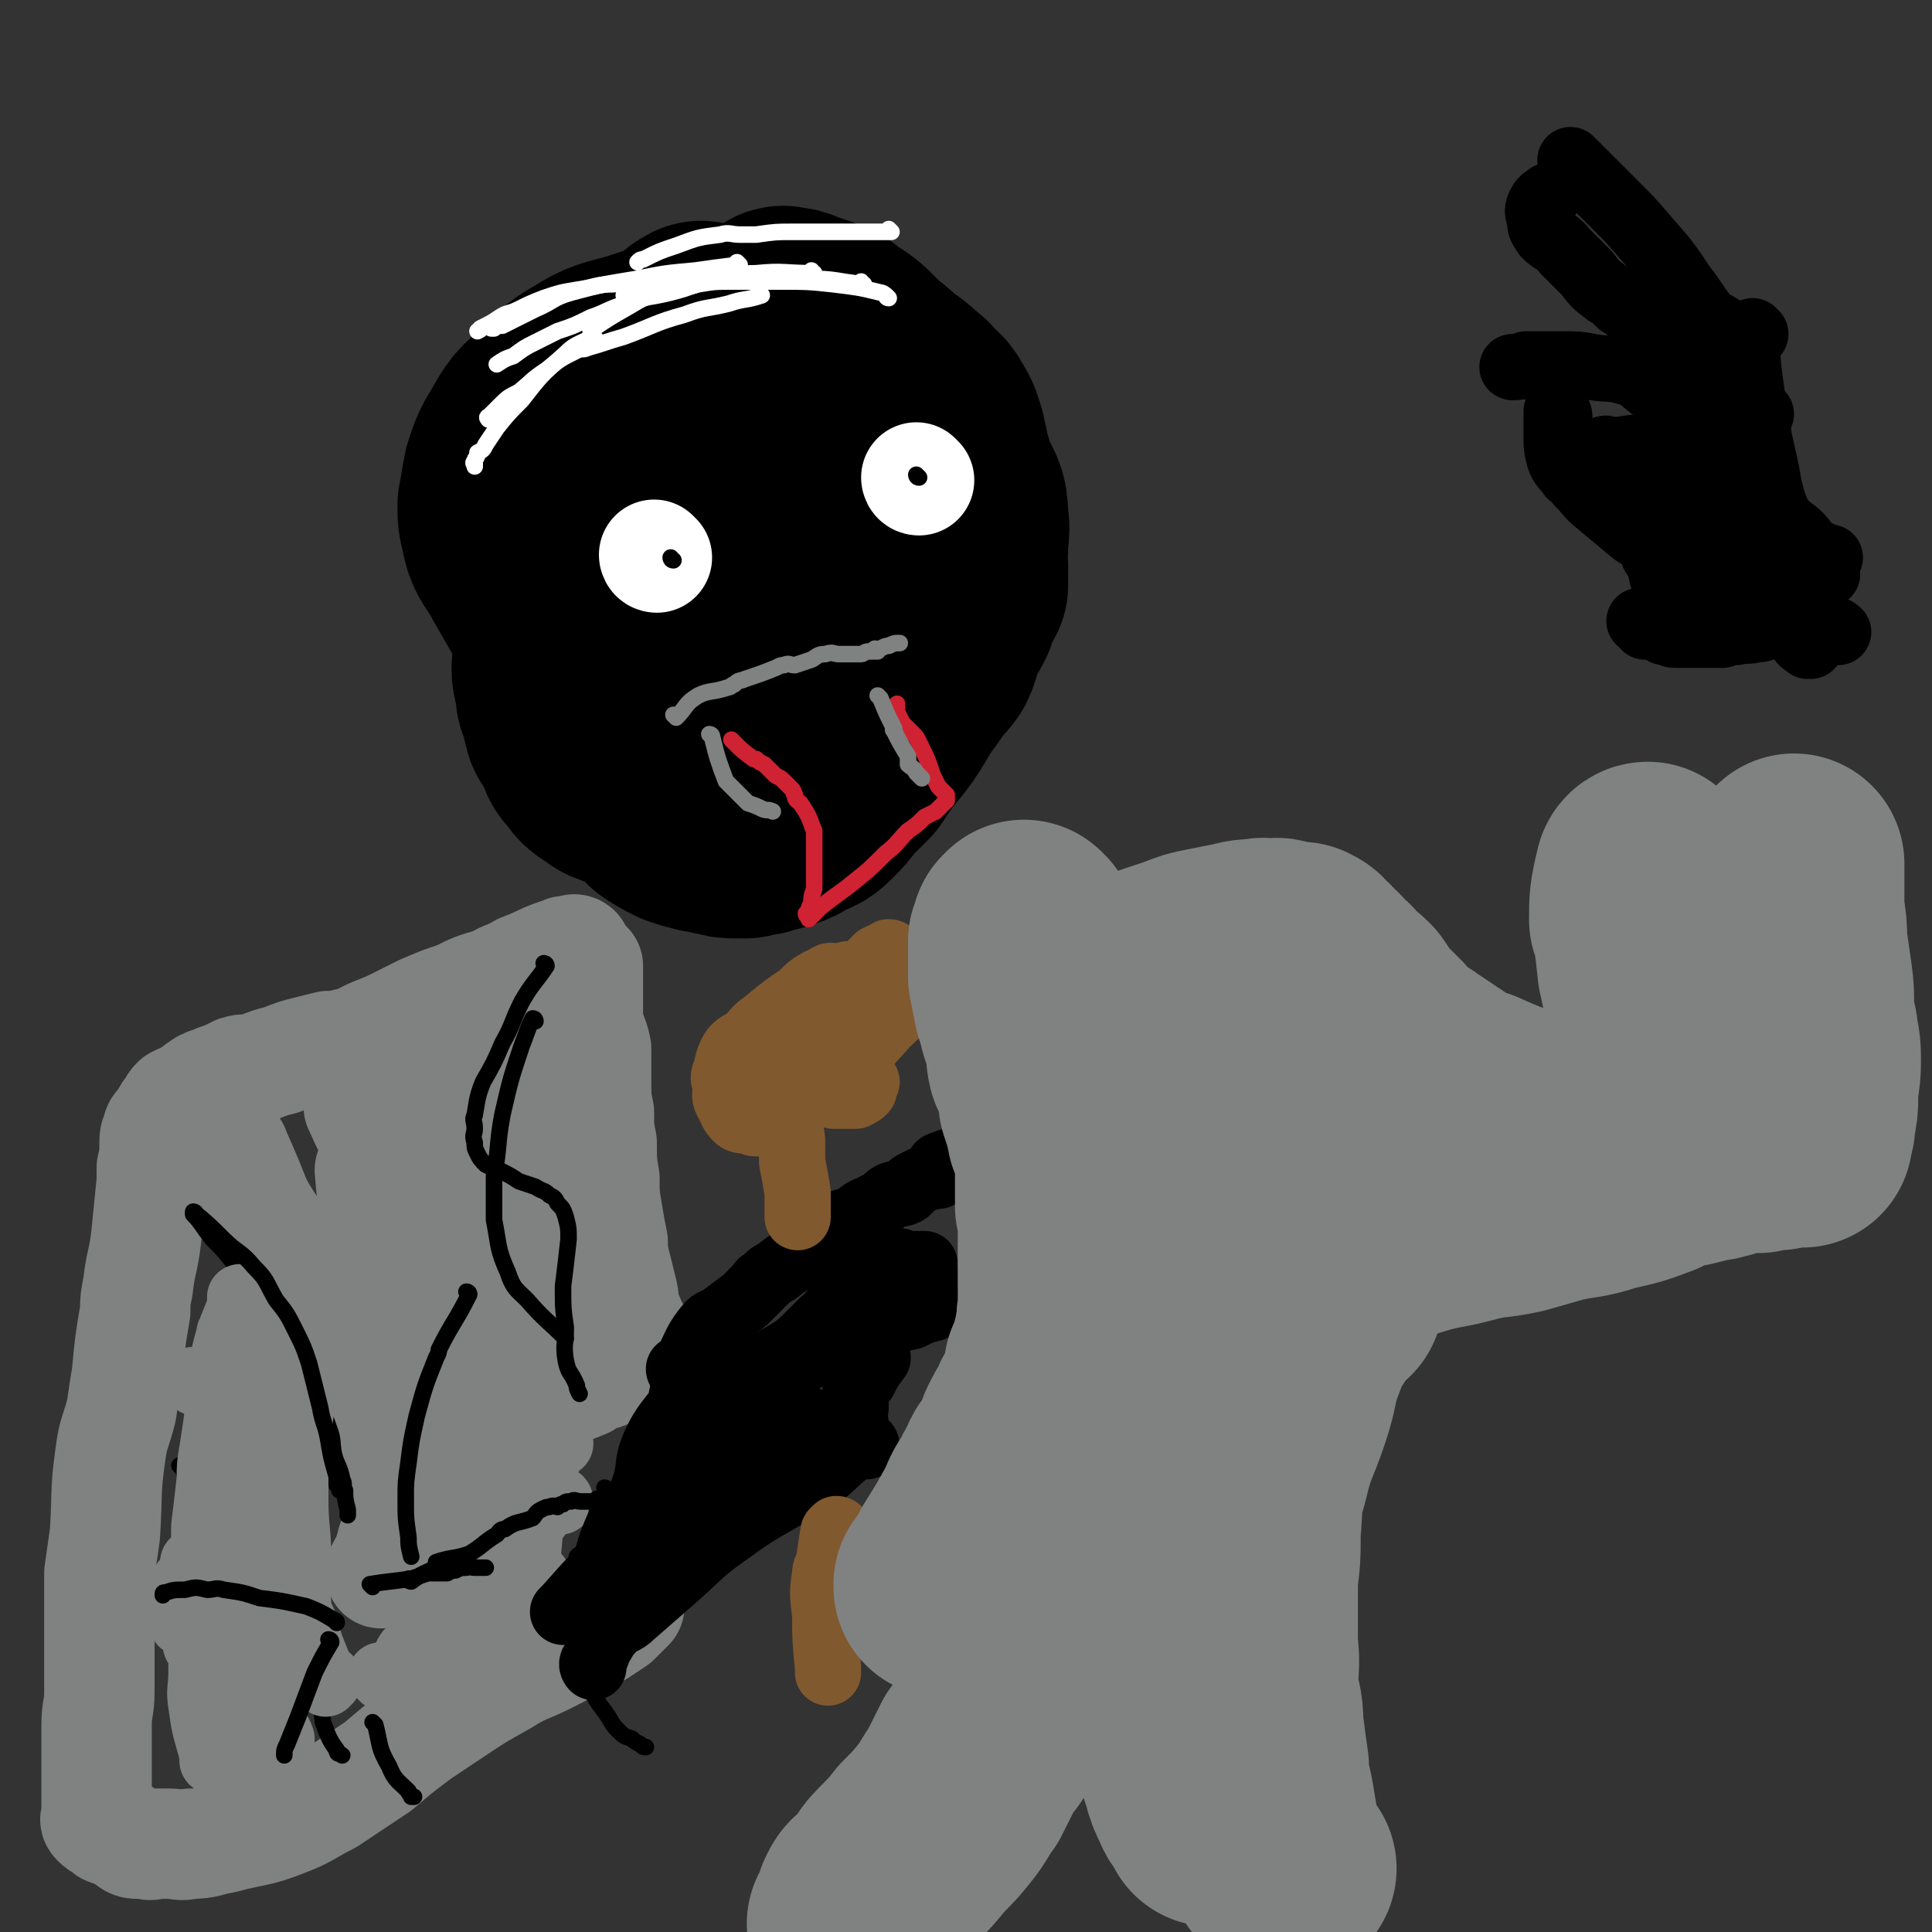 <svg viewBox='0 0 700 700' version='1.1' xmlns='http://www.w3.org/2000/svg' xmlns:xlink='http://www.w3.org/1999/xlink'><rect x="0" y="0" width="700" height="700" fill="#333333" stroke="none"/><g fill='none' stroke='#000000' stroke-width='80' stroke-linecap='round' stroke-linejoin='round'><path d='M255,121c0,0 -1,0 -1,-1 0,0 0,1 1,1 0,0 0,0 0,0 0,0 -1,0 -1,-1 0,0 0,1 1,1 0,0 0,0 0,0 0,0 0,-1 -1,-1 0,0 0,1 -1,1 -1,0 -1,0 -1,1 -3,4 -4,4 -6,9 -2,7 -2,7 -3,14 -2,8 -2,8 -4,17 -1,9 0,9 -2,17 -1,6 -1,6 -2,13 -1,4 -1,4 -1,8 -1,7 -1,7 -2,14 0,5 0,5 0,10 -1,6 -1,6 -1,12 -1,5 -1,5 0,10 0,5 0,5 0,10 1,6 1,6 1,11 1,5 1,5 2,10 0,2 0,3 1,5 0,2 1,2 2,4 0,1 0,2 1,2 0,1 1,1 1,1 1,1 1,2 2,3 3,2 3,2 7,4 3,1 3,1 7,2 3,0 3,1 6,1 3,1 3,1 5,1 2,0 2,0 4,0 3,-1 3,-1 5,-1 3,-1 4,-1 7,-2 3,-1 3,-1 6,-3 4,-2 4,-1 7,-4 3,-3 3,-3 6,-7 3,-3 3,-3 7,-7 4,-6 4,-6 8,-11 4,-5 4,-5 7,-10 3,-5 3,-5 6,-9 3,-5 4,-5 7,-9 2,-4 1,-5 3,-9 2,-4 2,-3 4,-7 1,-3 1,-3 2,-6 1,-2 1,-2 2,-3 0,-1 0,-1 0,-1 -1,-1 0,-1 0,-2 0,-2 0,-2 0,-4 0,-3 -1,-3 0,-6 0,-6 1,-6 0,-12 0,-6 -1,-6 -4,-12 -2,-7 -2,-8 -5,-14 -3,-6 -3,-6 -7,-11 -4,-6 -4,-6 -10,-12 -5,-5 -5,-4 -10,-9 -4,-4 -4,-4 -9,-7 -3,-3 -3,-2 -7,-4 -3,-1 -3,-1 -6,-2 -2,-1 -2,-1 -4,-1 -1,0 -1,-1 -2,0 -2,1 -2,2 -3,4 -5,4 -5,4 -9,9 -6,7 -6,7 -10,15 -6,9 -6,9 -10,19 -3,7 -3,7 -6,15 -2,7 -2,7 -3,14 -1,5 -1,5 -1,11 0,3 0,3 1,6 1,5 1,5 2,9 3,6 3,6 6,11 3,5 3,5 6,9 4,4 4,4 9,8 3,3 3,3 8,5 3,2 4,1 8,2 3,1 3,2 7,2 3,0 3,0 6,-2 7,-5 8,-5 14,-13 8,-10 7,-11 13,-23 5,-8 5,-8 9,-16 2,-6 2,-6 4,-13 2,-7 1,-7 3,-14 1,-4 2,-4 3,-9 0,-2 -1,-2 -1,-5 -1,-3 -1,-4 -3,-7 -2,-4 -3,-3 -6,-7 -5,-4 -4,-4 -9,-7 -4,-2 -5,-1 -9,-2 -6,-1 -6,-2 -12,-2 -4,0 -4,0 -8,1 -4,1 -5,0 -9,2 -5,2 -6,2 -10,5 -7,6 -7,6 -12,13 -6,9 -6,9 -10,18 -5,10 -5,10 -9,20 -3,9 -2,10 -4,20 -1,7 -1,7 -1,15 0,5 0,5 1,10 2,6 1,6 4,12 3,8 3,8 8,15 4,6 4,7 9,11 5,4 5,4 11,6 5,1 6,2 11,1 4,-1 5,-1 9,-5 6,-5 5,-6 10,-13 5,-8 5,-7 10,-15 6,-12 5,-12 10,-24 4,-10 5,-10 8,-21 2,-9 2,-9 3,-18 1,-7 2,-8 2,-15 -1,-4 -1,-4 -3,-7 -4,-7 -4,-7 -9,-12 -6,-8 -5,-9 -12,-14 -9,-6 -10,-5 -21,-9 -11,-3 -11,-3 -22,-4 -8,-1 -8,-1 -16,1 -9,1 -9,1 -18,4 -10,3 -10,2 -18,7 -7,4 -7,5 -13,11 -6,5 -6,5 -10,12 -3,5 -3,5 -5,11 -1,5 -1,6 -2,11 0,4 0,4 1,8 1,6 2,6 5,11 4,7 4,7 8,14 3,5 3,5 8,10 3,3 4,3 8,6 4,3 4,3 8,5 4,2 4,3 9,4 3,1 4,0 7,0 4,0 4,0 7,0 4,-1 4,0 7,-1 7,-4 7,-4 13,-9 8,-6 8,-6 15,-13 4,-5 4,-6 8,-10 3,-4 4,-4 7,-7 3,-4 2,-4 5,-8 2,-2 2,-2 4,-4 1,-3 1,-3 1,-6 1,-2 1,-2 1,-3 -1,-3 -1,-3 -3,-6 -2,-4 -1,-5 -5,-8 -5,-4 -5,-4 -11,-7 -6,-3 -6,-3 -13,-5 -5,-1 -6,-1 -12,-1 -5,0 -5,0 -10,1 -4,1 -4,1 -8,4 -6,3 -6,4 -10,8 -5,6 -4,6 -8,12 -3,5 -4,5 -6,11 -2,5 -3,5 -3,11 -1,5 -1,6 0,11 1,6 2,6 4,12 3,5 2,6 6,10 2,4 3,3 6,6 6,5 6,5 12,9 5,3 6,2 11,4 6,1 6,1 11,2 5,0 5,0 10,-1 3,0 3,-1 7,-2 5,-3 5,-2 9,-6 6,-4 6,-4 10,-10 4,-5 3,-6 6,-12 2,-5 2,-5 4,-10 1,-5 1,-5 2,-9 0,-4 1,-4 1,-8 0,-1 -1,-1 -1,-3 -1,-3 -1,-4 -3,-7 -2,-4 -2,-5 -6,-8 -4,-3 -4,-3 -8,-5 -6,-2 -6,-3 -13,-3 -7,-1 -7,-1 -14,0 -10,2 -10,3 -19,7 -8,4 -8,4 -15,9 -8,6 -8,7 -14,14 -5,7 -5,8 -9,16 -4,5 -4,5 -6,11 -3,6 -3,6 -4,12 -1,5 0,5 1,11 0,2 0,2 1,4 1,4 1,4 2,8 2,3 2,3 4,7 1,3 1,3 3,5 2,3 2,3 5,5 2,1 2,2 4,2 2,1 3,2 5,1 4,-1 4,-1 8,-4 7,-4 7,-4 13,-8 5,-4 5,-4 11,-8 5,-4 5,-5 9,-9 4,-4 4,-4 8,-7 3,-4 3,-4 6,-8 2,-3 1,-3 3,-6 1,-2 1,-2 1,-4 1,-2 2,-2 2,-4 -1,-1 -1,-1 -2,-2 -3,-3 -3,-3 -6,-6 -8,-5 -8,-6 -16,-10 -8,-3 -8,-3 -16,-4 -7,-1 -7,-1 -15,-1 -5,0 -5,0 -11,0 -4,0 -4,0 -8,1 -4,1 -4,2 -8,4 -2,1 -2,0 -5,2 -1,0 -1,0 -3,1 0,1 -1,1 -1,1 '/></g>
<g fill='none' stroke='#FFFFFF' stroke-width='6' stroke-linecap='round' stroke-linejoin='round'><path d='M216,123c0,0 -1,0 -1,-1 0,0 0,1 1,1 0,0 0,0 0,0 0,0 -1,0 -1,-1 0,0 0,1 1,1 0,0 0,0 0,0 -1,0 -2,-1 -3,0 -4,2 -5,2 -8,5 -9,8 -9,8 -16,17 -5,5 -5,5 -9,10 -2,3 -2,3 -4,6 -1,2 -1,2 -3,3 0,2 -1,2 -1,3 -1,1 0,1 0,1 0,1 0,1 0,1 '/><path d='M276,107c0,0 -1,0 -1,-1 0,0 0,1 1,1 0,0 0,0 0,0 0,0 -1,0 -1,-1 0,0 1,1 1,1 -6,2 -6,1 -12,3 -8,2 -8,1 -16,4 -11,3 -11,4 -22,8 -7,2 -6,2 -13,4 -2,1 -2,0 -4,1 -6,3 -6,3 -11,7 -6,4 -5,4 -10,8 -4,2 -4,2 -7,5 -2,2 -2,2 -4,4 -1,0 0,1 0,1 '/><path d='M295,99c0,0 -1,0 -1,-1 0,0 0,1 1,1 0,0 0,0 0,0 0,0 -1,0 -1,-1 0,0 0,1 1,1 0,0 0,0 0,0 -11,0 -11,-1 -21,0 -7,0 -7,1 -14,2 -9,2 -9,3 -17,5 -8,2 -8,1 -16,4 -7,2 -7,3 -13,5 -6,3 -6,3 -12,5 -4,2 -4,2 -8,4 -4,2 -4,2 -8,5 -3,1 -3,1 -6,3 0,0 0,0 0,0 '/><path d='M323,84c0,0 -1,0 -1,-1 0,0 0,1 1,1 0,0 0,0 0,0 0,0 -1,0 -1,-1 0,0 1,1 1,1 -10,0 -11,0 -21,0 -7,0 -7,0 -15,0 -6,0 -6,0 -13,1 -3,0 -3,0 -6,0 -3,0 -4,-1 -7,0 -8,1 -8,1 -16,4 -6,2 -6,2 -12,5 -1,0 -1,0 -2,1 '/><path d='M313,103c0,0 -1,0 -1,-1 0,0 0,1 1,1 0,0 0,0 0,0 -10,-1 -10,-2 -20,-2 -6,-1 -6,0 -12,0 -8,0 -8,0 -15,1 -7,0 -7,0 -13,1 -7,2 -7,1 -14,3 -6,2 -6,2 -11,5 -7,4 -7,4 -13,8 -1,0 -1,0 -1,1 '/><path d='M322,108c0,0 -1,0 -1,-1 0,0 0,1 1,1 0,0 0,0 0,0 0,0 -1,0 -1,-1 0,0 1,1 1,1 -1,-1 -2,-2 -3,-2 -8,-2 -9,-2 -17,-3 -9,-1 -10,-1 -19,-1 -12,0 -12,0 -23,0 -6,0 -6,0 -12,0 -3,0 -3,-1 -6,0 -7,1 -7,2 -13,4 -2,0 -2,0 -3,1 '/><path d='M260,102c0,0 -1,0 -1,-1 0,0 0,1 1,1 0,0 0,0 0,0 0,0 0,-1 -1,-1 -1,0 -1,1 -2,1 -7,1 -7,1 -14,1 -10,0 -10,-1 -21,0 -6,0 -6,1 -13,2 -6,1 -6,1 -12,3 -5,2 -5,2 -9,4 -4,2 -4,1 -7,3 -3,2 -3,2 -7,4 0,1 0,0 -1,1 '/><path d='M268,96c0,0 -1,0 -1,-1 0,0 0,1 1,1 0,0 0,0 0,0 0,0 0,0 -1,-1 0,0 0,1 0,1 -8,1 -8,1 -15,2 -11,1 -11,1 -21,3 -12,2 -13,2 -24,5 -7,2 -6,3 -13,6 -4,2 -4,2 -8,4 -2,1 -2,1 -4,2 -1,0 -2,0 -3,1 -1,0 -1,0 -1,0 0,0 0,0 0,0 '/></g>
<g fill='none' stroke='#FFFFFF' stroke-width='40' stroke-linecap='round' stroke-linejoin='round'><path d='M238,202c0,0 -1,-1 -1,-1 0,0 0,1 1,1 '/><path d='M333,174c0,0 -1,-1 -1,-1 0,0 0,1 1,1 0,0 0,0 0,0 0,0 -1,-1 -1,-1 '/></g>
<g fill='none' stroke='#000000' stroke-width='6' stroke-linecap='round' stroke-linejoin='round'><path d='M244,203c0,0 -1,-1 -1,-1 0,0 0,1 1,1 '/><path d='M333,173c0,0 -1,-1 -1,-1 0,0 0,1 1,1 0,0 0,0 0,0 0,0 -1,-1 -1,-1 '/></g>
<g fill='none' stroke='#808282' stroke-width='6' stroke-linecap='round' stroke-linejoin='round'><path d='M245,260c0,0 -1,-1 -1,-1 0,0 0,0 1,1 0,0 0,0 0,0 0,0 -1,-1 -1,-1 0,0 0,0 1,1 0,0 0,0 0,0 4,-4 3,-5 8,-8 4,-2 5,-1 11,-3 1,0 1,-1 2,-1 2,-2 2,-1 4,-2 6,-2 6,-2 11,-4 2,-1 2,-1 3,-1 2,-1 2,0 4,0 3,-1 3,-1 6,-2 2,-1 2,-2 5,-2 3,-1 3,0 5,0 2,0 2,0 4,0 2,0 2,0 4,0 1,0 1,-1 3,-1 1,0 1,0 2,0 0,0 0,0 1,0 0,0 0,0 0,0 0,0 -1,-1 -1,-1 0,0 0,1 1,1 0,0 0,-1 1,-1 2,-1 2,-1 3,-1 2,-1 2,-1 4,-1 '/></g>
<g fill='none' stroke='#CF2233' stroke-width='6' stroke-linecap='round' stroke-linejoin='round'><path d='M266,269c0,0 -1,-1 -1,-1 0,0 0,0 1,1 0,0 0,0 0,0 0,0 -1,-1 -1,-1 0,0 0,0 1,1 0,0 0,0 0,0 0,0 -1,-1 -1,-1 0,0 0,0 1,1 0,0 0,0 0,0 3,3 3,3 7,6 0,0 0,0 1,0 1,1 1,1 3,2 2,2 2,2 4,4 2,1 2,1 3,2 2,2 2,2 3,3 1,1 0,1 1,2 0,2 1,2 2,3 2,3 2,3 3,5 1,2 1,3 2,5 0,2 0,2 0,5 0,2 0,2 0,4 0,3 0,3 0,6 0,3 0,3 0,6 -1,3 -1,3 -1,5 0,1 -1,1 -1,3 0,1 0,1 0,2 0,0 0,0 0,0 0,0 -1,0 -1,-1 0,0 0,1 1,1 0,0 0,0 0,1 0,0 0,0 0,0 2,-2 2,-2 4,-4 6,-5 7,-5 13,-10 5,-4 5,-4 11,-10 4,-3 4,-4 8,-8 3,-2 3,-2 6,-5 2,-1 2,-1 4,-2 1,-1 1,-1 2,-2 1,-1 1,-1 2,-2 0,-1 0,-1 0,-2 0,0 0,0 0,0 0,0 0,0 0,0 -2,-2 -2,-2 -3,-3 -1,-2 -1,-2 -2,-4 -2,-6 -2,-6 -5,-12 -1,-2 -1,-2 -2,-3 -2,-2 -2,-2 -4,-4 -1,-2 -1,-2 -2,-4 0,-1 0,-1 0,-2 -1,0 0,-1 0,-1 '/></g>
<g fill='none' stroke='#808282' stroke-width='6' stroke-linecap='round' stroke-linejoin='round'><path d='M258,267c0,0 -1,-1 -1,-1 0,0 0,0 1,1 0,0 0,0 0,0 0,0 -1,-1 -1,-1 0,0 0,0 1,1 0,0 0,0 0,0 0,0 -1,-1 -1,-1 0,0 1,0 1,1 2,8 2,8 5,16 0,0 0,0 0,0 3,3 3,3 6,6 1,1 1,1 2,2 3,1 3,1 5,2 2,1 2,0 4,1 0,0 0,0 0,0 '/><path d='M319,253c0,0 -1,-1 -1,-1 0,0 0,0 1,1 0,0 0,0 0,0 0,0 -1,-1 -1,-1 0,0 0,0 1,1 0,0 0,0 0,0 0,0 -1,-1 -1,-1 0,0 0,0 1,1 0,0 0,0 0,0 0,0 -1,-1 -1,-1 0,0 0,0 1,1 2,5 2,5 5,11 0,0 -1,0 0,1 2,4 2,4 5,9 0,1 0,1 0,3 1,1 2,1 3,3 1,1 1,1 2,2 '/><path d='M192,371c0,0 -1,-1 -1,-1 0,0 0,0 1,1 0,0 0,0 0,0 0,0 -1,-1 -1,-1 0,0 0,0 1,1 0,0 0,0 0,0 -1,0 -2,0 -2,0 -2,6 -1,7 -2,13 0,0 0,0 0,1 1,9 1,9 2,18 1,6 1,6 3,12 1,6 1,6 4,13 1,5 1,5 4,9 2,4 2,4 4,7 7,13 7,14 12,25 '/></g>
<g fill='none' stroke='#808282' stroke-width='40' stroke-linecap='round' stroke-linejoin='round'><path d='M213,350c0,0 -1,-1 -1,-1 0,0 0,0 1,1 0,0 0,0 0,0 0,0 -1,-1 -1,-1 0,0 0,0 1,1 0,0 0,0 0,0 0,0 -1,-1 -1,-1 0,0 0,0 1,1 0,0 0,0 0,0 0,1 0,1 0,2 0,7 0,7 0,15 0,1 -1,1 0,3 1,5 2,5 3,10 0,3 0,3 0,5 0,4 0,4 0,7 0,6 0,6 1,11 0,6 0,6 1,11 0,7 0,7 1,13 0,6 0,6 1,12 1,6 1,6 2,11 0,4 0,4 1,8 1,4 1,4 2,8 1,4 1,4 1,7 1,3 1,3 2,5 0,2 0,2 1,3 1,1 1,1 2,3 0,0 -1,1 0,1 1,2 1,2 2,3 1,0 1,0 2,1 2,1 2,1 3,2 1,1 2,1 3,1 '/><path d='M209,345c0,0 -1,-1 -1,-1 0,0 0,0 1,1 0,0 0,0 0,0 0,0 0,-1 -1,-1 0,0 0,1 -1,1 -1,0 -2,-1 -3,0 -7,2 -7,3 -15,6 -5,3 -5,2 -10,5 -7,2 -7,2 -13,5 -6,2 -6,2 -13,5 -4,2 -4,2 -8,4 -4,2 -4,2 -9,4 -5,2 -5,3 -10,4 -4,1 -4,1 -7,1 -4,1 -4,1 -8,2 -4,1 -4,1 -9,3 -4,1 -4,1 -9,3 -4,1 -4,0 -7,1 -4,2 -4,2 -7,3 -2,1 -3,1 -5,2 -3,2 -3,2 -5,4 -3,1 -3,1 -5,2 -1,1 -1,1 -2,3 -1,1 -1,1 -2,3 0,1 0,1 -1,2 -1,1 -2,1 -2,3 -1,2 -1,2 -1,5 0,4 0,4 -1,8 0,3 0,3 0,5 -1,10 -1,10 -2,20 -1,9 -2,9 -3,18 -1,5 -1,5 -1,9 -2,12 -2,12 -3,23 -1,6 -1,6 -2,13 -2,8 -3,8 -4,16 -2,14 -1,14 -2,29 -1,7 -1,7 -2,14 0,7 0,7 0,15 0,8 0,8 0,16 0,6 0,6 0,12 0,6 -1,6 -1,12 0,5 0,5 0,10 0,4 0,4 0,9 0,2 0,2 0,5 0,2 0,2 0,4 0,2 0,2 0,3 0,1 0,1 0,2 0,1 -1,1 0,2 2,2 2,1 4,3 2,1 3,0 5,1 2,1 1,2 3,3 1,1 2,1 3,1 2,0 2,0 3,0 2,1 2,0 3,0 3,0 3,0 5,0 4,0 4,1 8,0 6,0 6,-1 12,-2 11,-3 12,-2 22,-6 8,-3 8,-4 16,-8 9,-6 9,-6 18,-12 7,-6 7,-6 15,-12 6,-4 6,-4 12,-8 9,-6 9,-6 18,-11 8,-5 8,-4 16,-8 6,-3 6,-3 11,-6 4,-2 4,-2 8,-4 3,-2 3,-2 6,-4 3,-3 4,-4 5,-5 '/><path d='M235,492c0,0 -1,-1 -1,-1 0,0 0,0 1,1 0,0 0,0 0,0 0,0 -1,-1 -1,-1 0,0 0,0 1,1 0,0 0,0 0,0 0,0 0,-1 -1,-1 -1,0 -1,0 -2,1 -5,2 -5,2 -11,5 -4,2 -5,1 -9,4 -5,2 -5,2 -10,4 -4,3 -4,3 -9,6 -4,3 -4,3 -8,6 -6,4 -6,4 -11,9 -5,5 -4,6 -9,11 -4,3 -4,3 -8,7 -3,3 -3,3 -7,6 -1,2 -1,2 -3,4 -2,1 -2,1 -3,2 -1,2 0,2 -1,3 0,0 0,0 0,1 0,0 0,0 0,0 0,0 -1,-1 -1,-1 0,0 1,0 1,1 0,0 -1,0 -1,0 0,0 0,0 0,1 -1,1 -1,1 -1,3 -2,3 -2,3 -3,5 0,0 0,0 0,1 '/><path d='M85,417c0,0 0,-1 -1,-1 0,0 1,0 1,1 0,0 0,0 0,0 0,0 0,-1 -1,-1 0,0 1,0 1,1 0,0 0,0 0,0 4,9 4,9 8,19 0,0 0,0 0,0 5,9 6,9 11,18 5,9 5,9 9,18 5,10 4,11 10,21 3,5 4,5 7,10 3,6 2,6 5,11 3,7 3,7 6,13 4,6 3,6 7,11 1,1 1,0 2,1 0,0 0,0 1,1 '/></g>
<g fill='none' stroke='#000000' stroke-width='6' stroke-linecap='round' stroke-linejoin='round'><path d='M71,441c0,0 0,-1 -1,-1 0,0 1,0 1,1 0,0 0,0 0,0 0,0 0,-1 -1,-1 0,0 1,0 1,1 0,0 0,0 0,0 0,0 0,-1 -1,-1 0,0 1,0 1,1 0,0 0,0 0,0 0,0 -1,-1 -1,-1 3,3 3,4 7,9 4,4 4,4 8,9 4,5 3,5 7,10 3,6 3,6 7,11 2,5 2,5 5,10 1,2 0,2 1,3 3,4 4,4 7,8 1,2 1,2 2,4 1,3 1,3 2,6 2,4 2,4 3,7 2,5 1,5 2,10 1,4 2,4 3,9 1,2 0,2 1,4 0,3 0,3 1,7 0,1 0,1 0,2 '/><path d='M66,532c0,0 0,-1 -1,-1 0,0 1,0 1,1 0,0 0,0 0,0 0,0 0,-1 -1,-1 0,0 1,0 1,1 2,4 2,4 5,8 5,4 6,3 12,8 4,2 4,2 7,5 3,2 3,2 5,5 5,4 5,4 9,9 0,0 0,0 1,1 '/><path d='M112,583c0,0 -1,-1 -1,-1 0,0 1,0 1,1 0,0 0,0 0,0 0,0 -1,-1 -1,-1 0,0 1,0 1,1 0,0 0,0 0,0 0,0 -1,-1 -1,-1 0,0 1,0 1,1 -4,4 -4,4 -8,9 -4,4 -4,4 -7,8 -4,4 -4,4 -7,8 -4,5 -3,5 -7,10 -2,4 -2,4 -3,8 -2,2 -1,3 -2,5 '/><path d='M116,607c0,0 -1,-1 -1,-1 0,0 1,0 1,1 0,0 0,0 0,0 0,0 -1,-1 -1,-1 0,0 1,0 1,1 1,8 0,8 1,17 0,0 0,0 0,0 2,5 2,6 5,10 0,2 1,1 2,2 0,0 0,0 0,0 '/><path d='M191,362c0,0 -1,-1 -1,-1 0,0 0,0 1,1 0,0 0,0 0,0 0,0 -1,-1 -1,-1 0,0 0,0 1,1 0,0 0,0 0,0 -1,6 -1,6 -2,12 0,0 0,0 0,1 2,20 2,20 4,39 1,11 1,11 3,21 1,6 1,6 3,12 2,9 2,9 5,17 3,9 3,9 8,18 2,4 2,4 5,8 1,0 1,-1 2,-1 0,0 0,1 0,1 '/><path d='M365,331c0,0 -1,-1 -1,-1 0,0 0,0 0,1 0,0 0,0 0,0 1,0 0,-1 0,-1 0,0 0,0 0,1 0,0 0,0 0,0 1,0 0,-1 0,-1 0,0 0,0 0,1 0,0 0,0 0,0 3,4 3,4 5,9 0,0 0,0 0,0 2,0 2,0 4,1 3,1 3,1 5,2 2,1 2,0 4,1 2,1 1,2 3,3 2,0 2,0 4,1 1,0 1,0 1,1 1,1 1,1 2,2 1,1 1,1 2,1 0,1 0,1 0,2 0,0 0,0 0,0 -1,0 -1,-1 -2,0 -2,3 -2,4 -5,7 -4,5 -3,5 -8,10 -3,3 -3,2 -6,5 -3,2 -3,2 -6,4 -3,2 -2,2 -5,4 -2,2 -2,2 -3,3 -1,1 0,1 -1,2 0,0 0,0 0,0 1,0 0,-1 0,-1 0,0 0,0 0,1 0,0 0,0 0,0 3,0 3,0 6,0 4,0 4,0 9,1 2,0 2,-1 4,0 3,0 3,0 6,0 3,1 3,1 6,1 3,0 3,0 5,1 1,0 1,0 2,0 1,0 1,0 1,0 1,0 1,0 2,1 0,0 0,0 0,0 1,0 0,-1 0,-1 0,0 0,0 0,1 0,0 0,0 0,0 1,0 0,-1 0,-1 0,0 0,1 0,2 1,0 0,0 0,1 0,1 0,1 0,2 0,3 0,3 0,5 0,2 1,2 0,5 0,3 0,3 -1,7 -1,3 -1,2 -2,5 0,4 0,4 -1,8 -1,3 -1,3 -3,7 -1,3 -1,4 -2,7 -2,5 -2,5 -5,11 -4,7 -4,7 -8,14 -5,7 -4,7 -9,14 -3,5 -3,4 -6,9 -2,2 -2,3 -4,5 -6,9 -6,9 -13,17 -4,6 -5,6 -9,11 -3,6 -3,6 -6,12 -2,3 -2,3 -4,7 -1,2 -1,2 -2,5 0,2 0,2 -1,4 0,0 0,0 0,0 '/></g>
<g fill='none' stroke='#808282' stroke-width='40' stroke-linecap='round' stroke-linejoin='round'><path d='M155,401c0,0 -1,-1 -1,-1 0,0 1,0 1,1 0,0 0,0 0,0 0,0 0,-1 -1,-1 -2,5 -2,6 -3,12 -1,7 0,7 0,15 0,0 0,0 0,1 2,10 0,10 4,20 4,11 5,10 11,21 3,6 3,6 6,11 2,4 2,3 4,7 3,4 2,4 5,9 0,1 1,1 2,2 0,0 0,0 1,0 '/><path d='M186,376c0,0 -1,-1 -1,-1 0,0 0,0 1,1 0,0 0,0 0,0 0,0 -1,-1 -1,-1 0,0 1,1 1,1 -1,0 -2,-1 -2,0 0,9 0,9 1,19 1,13 0,13 2,26 1,8 1,8 2,16 2,8 3,8 5,16 2,10 1,10 5,20 3,9 3,9 7,17 0,0 1,0 1,0 0,0 0,1 1,2 '/><path d='M149,406c0,0 -1,-1 -1,-1 0,0 1,0 1,1 0,0 0,0 0,0 0,0 -1,-1 -1,-1 0,0 1,0 1,1 0,15 -2,15 0,30 1,12 2,12 5,25 3,12 4,12 8,24 1,5 1,5 4,10 4,7 6,11 9,15 '/><path d='M135,425c0,0 -1,-1 -1,-1 0,0 1,0 1,1 0,0 0,0 0,0 0,0 -1,-1 -1,-1 0,0 1,0 1,1 0,0 0,0 0,0 0,0 -1,-2 -1,-1 1,11 1,12 3,24 1,5 1,5 3,10 4,11 5,11 11,21 1,3 1,3 3,6 4,6 4,6 8,12 1,1 1,1 2,1 2,1 2,1 3,2 '/><path d='M131,402c0,0 -1,-1 -1,-1 0,0 1,0 1,1 0,0 0,0 0,0 0,0 -1,-1 -1,-1 2,4 2,5 5,10 4,7 5,6 9,14 2,4 1,5 4,10 6,11 7,11 12,23 3,7 2,7 5,14 1,3 1,3 2,7 '/></g>
<g fill='none' stroke='#000000' stroke-width='6' stroke-linecap='round' stroke-linejoin='round'><path d='M194,370c0,0 -1,-1 -1,-1 0,0 0,0 1,1 0,0 0,0 0,0 0,0 0,-1 -1,-1 -2,4 -2,5 -4,10 -4,12 -4,12 -7,25 -2,11 -1,11 -3,22 0,8 0,8 0,16 0,0 0,0 0,0 2,10 1,10 5,19 2,6 3,6 7,10 6,7 8,8 14,14 '/><path d='M198,350c0,0 -1,-1 -1,-1 0,0 0,0 1,1 0,0 0,0 0,0 0,0 -1,-1 -1,-1 0,0 0,0 1,1 0,0 0,0 0,0 0,0 -1,-1 -1,-1 0,0 1,0 1,1 -4,6 -5,6 -9,13 -4,8 -3,8 -7,15 -3,7 -3,7 -7,14 0,0 0,0 0,0 -2,5 -2,6 -3,12 -1,2 0,2 0,5 0,2 -1,2 0,5 0,2 0,2 1,4 1,2 1,2 3,4 2,1 2,1 5,2 4,2 4,2 7,4 3,1 3,1 6,2 3,2 3,1 5,3 2,1 2,1 3,3 2,2 2,2 3,5 1,4 1,4 1,8 -1,9 -1,9 -2,17 0,8 0,8 1,15 0,6 -1,6 0,12 1,5 2,4 4,9 0,1 0,1 1,3 '/></g>
<g fill='none' stroke='#808282' stroke-width='24' stroke-linecap='round' stroke-linejoin='round'><path d='M203,523c0,0 -1,-1 -1,-1 0,0 0,0 1,1 0,0 0,0 0,0 0,0 -1,-1 -1,-1 0,0 0,0 1,1 0,0 0,0 0,0 0,0 0,-1 -1,-1 -3,5 -3,7 -7,12 0,1 -1,0 -1,0 -1,6 0,7 -1,13 0,4 -1,4 -1,8 -1,10 -1,10 0,20 0,1 0,1 1,2 1,2 1,2 3,5 0,0 0,0 0,1 '/><path d='M203,544c0,0 -1,-1 -1,-1 0,0 0,0 1,1 0,0 0,0 0,0 0,0 -1,-1 -1,-1 0,0 1,0 1,1 -1,0 -2,-1 -2,0 -5,3 -5,4 -9,9 -4,3 -3,3 -7,7 -1,1 -2,0 -3,1 -3,3 -3,4 -6,8 -1,2 -1,2 -3,4 -2,2 -3,1 -4,3 -1,2 -1,2 -2,4 -1,1 -1,1 -2,2 -1,1 -2,1 -2,2 -1,0 0,1 0,2 0,0 0,0 0,0 0,-1 0,-2 0,-2 8,-3 9,-3 16,-6 1,0 -1,0 -1,-1 2,-1 3,-2 6,-3 3,-2 3,-1 6,-2 1,-1 1,0 3,0 1,-1 1,0 2,0 0,0 0,0 0,0 0,0 0,-1 -1,-1 0,0 1,1 0,2 -1,2 -1,1 -3,2 -4,3 -4,3 -8,5 -5,3 -5,4 -10,7 -4,2 -4,2 -8,4 -3,1 -3,1 -6,3 -2,1 -2,1 -4,2 -1,1 -1,1 -2,2 -1,0 -1,0 -1,1 -1,0 -1,0 -1,0 -1,0 -1,0 -2,0 0,0 0,0 0,0 -1,0 -1,-1 -1,0 -1,0 0,1 0,1 '/><path d='M90,635c0,0 0,-1 -1,-1 0,0 1,0 1,0 0,0 0,0 0,0 '/><path d='M139,608c0,0 -1,-1 -1,-1 0,0 1,0 1,1 0,0 0,0 0,0 '/><path d='M75,601c0,0 0,-1 -1,-1 0,0 1,0 1,1 0,0 0,0 0,0 '/><path d='M71,567c0,0 0,-1 -1,-1 0,0 1,0 1,1 '/><path d='M71,501c0,0 0,-1 -1,-1 0,0 1,0 1,1 0,0 0,0 0,0 '/><path d='M73,573c0,0 0,-1 -1,-1 0,0 1,0 1,1 0,0 0,0 0,0 0,0 0,-1 -1,-1 0,0 1,0 1,1 0,0 0,0 0,0 0,0 0,-1 -1,-1 '/><path d='M72,597c0,0 0,-1 -1,-1 0,0 1,0 1,1 0,0 0,0 0,0 0,0 0,-1 -1,-1 0,0 1,0 1,1 '/></g>
<g fill='none' stroke='#000000' stroke-width='24' stroke-linecap='round' stroke-linejoin='round'><path d='M247,497c0,0 -1,-1 -1,-1 0,0 0,0 1,1 0,0 0,0 0,0 0,0 -1,-1 -1,-1 0,0 0,0 1,1 0,0 0,0 0,0 0,0 -1,-1 -1,-1 0,0 0,1 1,1 5,-8 4,-10 10,-17 2,-2 3,-1 5,-3 4,-3 4,-3 8,-6 2,-2 2,-2 5,-5 1,-1 0,-1 2,-2 2,-2 2,-2 4,-3 4,-3 4,-3 8,-6 4,-2 4,-2 7,-5 4,-3 4,-3 7,-6 3,-2 4,-1 7,-3 2,-1 2,-2 5,-3 2,-1 2,-1 4,-2 2,-1 2,-2 4,-3 2,-1 3,0 5,-1 2,-1 1,-2 3,-3 2,-1 2,-1 4,-2 2,-1 2,0 3,-1 1,0 1,0 2,0 0,-1 -1,-1 0,-2 0,-1 0,-2 1,-2 5,-2 6,-2 11,-3 0,0 0,0 0,0 '/><path d='M268,500c0,0 -1,-1 -1,-1 0,0 0,0 1,1 0,0 0,0 0,0 0,0 -1,-1 -1,-1 0,0 0,0 1,1 0,0 0,0 0,0 6,-2 6,-2 13,-4 2,-1 2,-2 4,-3 3,-1 4,0 7,-1 2,-1 1,-2 4,-2 5,-2 6,-2 12,-4 3,-1 2,-1 5,-3 4,-1 4,-1 8,-3 4,-2 4,-2 9,-3 4,-2 4,-2 8,-3 3,-2 3,-2 7,-3 0,0 0,0 1,0 '/><path d='M260,504c0,0 -1,-1 -1,-1 0,0 0,0 1,1 0,0 0,0 0,0 0,0 -1,-1 -1,-1 0,0 0,0 1,1 0,0 0,0 0,0 0,-1 -1,-2 0,-2 7,-2 10,-1 16,-3 1,0 -2,-1 -2,-1 6,-6 8,-5 16,-11 4,-4 4,-4 8,-8 4,-3 3,-4 7,-7 4,-4 4,-3 9,-6 2,-2 1,-2 3,-4 2,-2 2,-2 4,-3 2,-1 3,-1 5,-2 0,0 0,0 0,1 0,0 0,0 0,0 2,0 2,0 4,0 1,0 1,0 2,0 0,0 0,0 1,0 0,0 0,0 0,0 1,0 1,0 2,0 '/><path d='M318,492c0,0 -1,-1 -1,-1 0,0 0,0 1,1 0,0 0,0 0,0 0,0 -1,-1 -1,-1 0,0 0,0 1,1 0,0 0,0 0,0 0,0 -1,-1 -1,-1 0,0 1,0 1,1 -3,4 -3,4 -5,8 -1,0 -1,-1 -2,0 -1,1 0,1 -1,3 0,3 0,3 0,7 -1,3 0,3 0,7 -1,3 -1,3 -1,7 0,0 0,0 0,1 '/><path d='M314,524c0,0 -1,-1 -1,-1 0,0 0,0 1,1 0,0 0,0 0,0 0,0 -1,-1 -1,-1 0,0 1,0 1,1 -1,0 -1,0 -2,0 -1,0 -1,-1 -2,0 -6,4 -6,5 -12,10 -1,1 -1,1 -3,1 -3,3 -3,3 -7,5 -12,7 -13,7 -24,15 -10,7 -10,8 -19,16 -8,7 -8,7 -16,14 -3,3 -4,2 -7,5 -3,3 -3,4 -5,7 -1,3 -1,3 -2,5 -1,1 0,2 0,2 '/><path d='M291,514c0,0 -1,-1 -1,-1 0,0 0,0 1,1 0,0 0,0 0,0 0,0 -1,-1 -1,-1 0,0 0,0 1,1 0,0 0,0 0,0 0,0 0,-1 -1,-1 -10,8 -9,9 -19,18 -5,3 -6,4 -10,6 -1,0 0,-2 0,-1 -6,4 -7,5 -13,10 -5,3 -5,3 -10,7 -4,3 -4,3 -9,6 -2,1 -3,1 -5,2 -1,0 -1,0 -1,1 '/><path d='M272,523c0,0 -1,-1 -1,-1 0,0 0,0 1,1 0,0 0,0 0,0 0,0 0,-1 -1,-1 -9,7 -8,9 -18,16 -2,3 -3,2 -6,4 -3,3 -3,3 -6,6 -10,7 -10,7 -18,15 -4,3 -4,4 -7,8 -6,6 -8,9 -12,13 '/><path d='M248,507c0,0 -1,-1 -1,-1 0,0 0,0 1,1 0,0 0,0 0,0 0,0 -1,-1 -1,-1 0,0 1,0 1,1 -5,8 -7,8 -11,17 -3,7 -1,8 -4,16 -2,7 -3,6 -5,14 -2,6 -1,6 -3,13 -1,6 -1,6 -2,12 -1,4 -2,4 -3,8 0,0 1,0 1,1 '/><path d='M260,527c0,0 -1,-1 -1,-1 0,0 0,0 1,1 0,0 0,0 0,0 0,0 -1,-1 -1,-1 '/><path d='M631,223c-1,0 -1,-1 -1,-1 0,0 0,1 0,1 0,0 0,0 0,0 0,0 0,-1 0,-1 0,0 0,1 0,1 0,0 0,0 0,0 0,0 0,-1 0,-1 0,0 0,1 0,1 -1,-1 -1,-2 -2,-3 0,-2 0,-2 0,-3 0,-2 0,-2 0,-4 0,-4 0,-4 0,-8 0,-3 0,-3 1,-7 0,-3 0,-3 0,-7 0,-3 0,-3 0,-6 0,-1 0,-1 0,-3 0,-2 1,-2 0,-4 0,-2 0,-2 0,-3 -1,-2 0,-2 -1,-4 -1,-2 -1,-2 -2,-4 -1,-3 0,-3 -1,-6 -1,-3 -2,-3 -3,-6 -1,-3 0,-4 -2,-7 -2,-2 -3,-1 -4,-3 -3,-3 -2,-4 -5,-8 -2,-4 -2,-3 -5,-7 -2,-3 -2,-3 -5,-7 -2,-3 -2,-2 -5,-5 -1,-2 -2,-2 -3,-3 -3,-3 -3,-3 -6,-5 -2,-2 -2,-2 -5,-4 -4,-3 -4,-3 -7,-7 -4,-4 -4,-4 -8,-8 -3,-4 -4,-3 -7,-6 -2,-3 -2,-3 -2,-6 -1,-2 -1,-3 0,-5 1,-2 2,-2 3,-3 '/><path d='M619,160c-1,0 -1,-1 -1,-1 0,0 0,1 0,1 0,0 0,0 0,0 0,0 0,0 0,-1 -4,-3 -4,-3 -7,-7 -1,-1 -1,-1 -1,-1 -1,-2 -1,-2 -2,-3 -2,-2 -2,-2 -4,-4 -3,-2 -3,-2 -6,-4 -4,-3 -4,-4 -8,-5 -6,-2 -7,-1 -13,-2 -5,-1 -6,-1 -11,-1 -5,0 -5,0 -9,0 -2,0 -2,0 -4,0 -2,1 -3,1 -5,1 '/><path d='M630,123c-1,0 -1,0 -1,-1 0,0 0,1 0,1 0,0 0,0 0,0 0,0 0,0 0,-1 0,0 0,1 0,1 0,0 0,0 0,0 -2,-2 -2,-2 -5,-4 -3,-2 -4,-2 -6,-4 -4,-5 -4,-6 -8,-11 -6,-9 -6,-9 -13,-17 -6,-7 -6,-7 -12,-13 -3,-3 -3,-3 -6,-6 -4,-4 -4,-4 -8,-8 -1,-1 -1,-1 -2,-2 '/><path d='M616,208c-1,0 -1,-1 -1,-1 0,0 0,1 0,1 0,0 0,0 0,0 0,0 0,-1 0,-1 0,0 0,1 0,1 0,0 0,0 0,0 -1,-1 -1,-2 -2,-2 -2,-2 -2,-1 -4,-2 -3,-2 -2,-2 -5,-4 -6,-4 -6,-3 -12,-7 -6,-5 -6,-5 -12,-10 -5,-4 -4,-4 -8,-8 -1,-2 -2,-2 -3,-3 -2,-3 -3,-3 -4,-6 -1,-4 -1,-4 -1,-8 0,-5 0,-6 0,-9 0,0 1,1 1,2 '/><path d='M593,167c-1,0 -1,-1 -1,-1 0,0 0,1 0,1 0,0 0,0 0,0 0,0 0,-1 0,-1 0,0 0,1 0,1 0,0 0,0 0,0 0,0 0,-1 0,-1 0,0 0,1 0,1 4,3 3,5 7,7 6,2 7,1 13,2 5,0 5,0 10,0 4,0 4,0 8,0 '/><path d='M636,163c-1,0 -1,-1 -1,-1 -10,0 -13,1 -21,1 -1,0 4,-1 3,-1 -7,-1 -9,-1 -18,0 -6,0 -6,0 -12,1 -2,0 -2,0 -4,0 -1,0 -1,-1 -2,0 -1,1 -2,1 -2,2 0,2 1,3 2,5 3,4 2,4 5,7 2,2 2,1 4,2 3,2 3,3 5,4 2,1 2,1 5,2 4,1 4,1 9,2 3,0 3,1 5,1 2,0 2,0 3,-1 1,-1 1,-2 1,-3 0,0 0,0 -1,0 -1,-1 -1,-1 -2,-2 -1,-2 0,-2 -1,-3 -2,-2 -2,-2 -3,-4 -2,-2 -2,-2 -3,-4 -1,-2 -1,-2 -2,-4 0,-1 0,-1 0,-1 0,-1 0,-1 0,-1 0,0 0,0 0,0 5,3 5,3 10,5 0,0 0,0 0,0 10,6 10,6 19,12 4,3 4,3 8,6 3,1 3,1 5,3 4,3 4,3 7,7 1,1 1,1 3,2 1,1 1,1 2,2 0,0 0,0 0,0 0,0 0,0 0,0 0,0 -1,-1 0,-1 0,0 2,1 3,1 '/><path d='M637,154c-1,0 -1,-1 -1,-1 0,0 0,1 0,1 0,0 0,0 0,0 0,0 0,-1 0,-1 0,0 0,1 0,1 0,0 0,0 0,0 -1,0 -2,0 -2,1 -1,6 -1,7 -1,14 0,6 1,6 2,12 1,4 1,4 2,8 1,4 1,4 2,8 3,8 3,8 6,15 0,2 0,2 0,4 1,3 1,3 3,7 1,2 2,2 3,5 1,1 0,2 1,3 1,2 2,2 3,3 1,0 1,0 1,0 0,0 0,0 0,0 '/><path d='M638,150c-1,0 -1,-1 -1,-1 0,0 0,1 0,1 0,0 0,0 0,0 0,0 0,-1 0,-1 -1,0 -1,1 -1,1 1,10 1,10 3,19 0,4 0,4 1,8 2,4 2,4 4,9 1,4 1,4 3,8 1,4 0,4 2,7 2,8 3,8 5,16 0,0 0,0 0,1 1,2 1,2 3,4 2,3 2,3 5,5 2,1 3,1 4,2 '/><path d='M636,121c-1,0 -1,0 -1,-1 0,0 0,1 0,1 0,0 0,0 0,0 0,0 0,0 0,-1 0,0 0,1 0,1 0,0 -2,0 -2,1 0,7 0,8 1,16 1,7 1,7 2,15 2,9 2,9 4,18 1,6 1,6 3,13 1,4 2,4 3,9 1,2 0,2 1,4 1,4 1,4 2,7 0,4 1,4 1,7 1,1 1,1 1,3 0,1 0,1 0,3 0,0 1,0 1,1 0,0 0,0 0,0 0,0 0,-1 0,-1 -1,0 0,1 0,1 0,0 0,0 0,0 0,0 0,-1 0,-1 -1,0 0,1 0,1 0,0 0,0 0,0 0,0 0,-1 0,-1 -1,0 -1,1 -1,1 -1,0 -1,0 -1,1 -1,1 0,1 -1,2 -1,1 -1,1 -2,2 -1,1 -1,1 -3,2 -2,1 -2,1 -4,2 -2,1 -2,1 -4,1 -3,1 -3,0 -7,1 -2,0 -2,0 -5,1 -3,0 -3,0 -7,0 -2,0 -2,0 -5,0 -2,0 -2,0 -5,0 -2,0 -2,-1 -4,-1 -1,-1 -1,-1 -2,-1 -2,-1 -2,-1 -3,-1 -1,0 -2,0 -2,0 -1,-1 0,-1 -1,-2 0,0 0,0 -1,0 0,0 0,0 0,0 '/><path d='M617,199c-1,0 -1,-1 -1,-1 0,0 0,1 0,1 0,0 0,0 0,0 0,0 0,-1 0,-1 0,0 0,1 0,1 0,0 0,0 0,0 -1,0 -1,-1 -2,0 -2,4 -2,4 -4,9 0,0 0,0 0,0 0,2 0,2 0,3 1,3 2,3 3,5 1,0 1,0 1,1 '/><path d='M599,186c-1,0 -1,-1 -1,-1 0,0 0,1 0,1 0,0 0,0 0,0 0,0 0,-1 0,-1 0,0 0,1 0,1 0,0 0,0 0,0 0,0 0,-1 0,-1 -1,0 -1,0 -1,1 1,6 1,6 2,12 0,0 0,0 0,1 0,2 0,2 1,3 1,2 1,2 2,5 0,1 0,2 1,3 4,3 4,3 8,6 1,0 1,0 1,1 '/><path d='M662,208c-1,0 -1,-1 -1,-1 -1,0 0,1 0,1 0,0 0,0 0,0 0,0 0,-1 0,-1 -5,3 -6,5 -10,7 -1,0 1,-1 0,-1 -6,2 -6,3 -13,6 -3,1 -3,1 -7,2 -4,2 -4,2 -8,3 -2,0 -2,0 -4,0 -2,0 -2,0 -5,0 -1,0 -1,0 -1,0 '/><path d='M626,228c-1,0 -1,-1 -1,-1 0,0 0,1 0,1 0,0 0,0 0,0 0,0 0,-1 0,-1 0,0 0,1 0,1 0,0 0,0 0,0 1,0 1,0 1,0 8,-1 8,0 15,-1 1,0 1,-1 1,-1 '/></g>
<g fill='none' stroke='#808282' stroke-width='24' stroke-linecap='round' stroke-linejoin='round'><path d='M76,576c0,0 0,-1 -1,-1 0,0 1,0 1,1 0,0 0,0 0,0 0,0 0,-1 -1,-1 0,0 1,0 1,1 0,0 0,0 0,0 0,1 0,1 0,2 0,2 0,2 0,5 0,9 0,9 1,18 0,0 0,0 0,1 0,2 0,2 0,4 0,0 0,0 0,1 '/><path d='M85,555c0,0 0,-1 -1,-1 0,0 1,0 1,1 0,0 0,0 0,0 0,0 0,-1 -1,-1 0,0 1,0 1,1 0,0 0,0 0,0 -1,0 -1,-1 -1,0 -5,3 -6,2 -9,7 -4,4 -3,5 -6,10 -1,0 -1,0 -2,1 -1,2 -1,2 -1,4 -1,3 0,3 0,7 0,1 0,1 0,3 0,0 0,0 0,1 '/><path d='M104,570c0,0 0,-1 -1,-1 0,0 1,0 1,1 0,0 0,0 0,0 0,0 0,-1 -1,-1 0,0 1,0 1,1 0,0 0,0 0,0 0,0 0,-1 -1,-1 0,0 1,0 1,1 0,0 0,0 0,0 -1,0 -1,-1 -2,0 -1,0 -1,0 -2,0 -2,1 -2,0 -4,2 -5,5 -4,6 -9,11 -2,2 -2,2 -5,4 -3,2 -3,1 -6,3 -1,0 -1,0 -1,1 '/><path d='M88,471c0,0 0,-1 -1,-1 0,0 1,0 1,1 0,0 0,0 0,0 0,0 0,-1 -1,-1 0,0 1,0 1,1 0,0 0,0 0,0 -2,5 -2,5 -4,10 0,2 -1,1 -1,3 -2,7 -2,8 -3,15 -1,13 -1,13 -3,26 -1,6 -1,6 -1,11 -1,9 -1,9 -2,17 0,9 0,9 -1,19 0,9 0,9 0,19 0,8 0,8 0,15 0,6 -1,6 0,12 1,7 1,7 3,14 1,3 1,5 1,6 '/><path d='M117,464c0,0 -1,-1 -1,-1 0,0 1,0 1,1 0,0 0,0 0,0 0,0 0,-1 -1,-1 -6,8 -6,8 -11,17 -3,6 -3,6 -5,13 -2,6 -2,6 -4,12 -2,7 -2,7 -3,14 -2,9 -2,9 -3,18 -1,7 -1,7 -1,13 0,10 -1,10 0,19 1,17 1,17 4,34 1,7 2,7 3,13 2,4 1,5 3,8 1,3 2,3 3,6 0,0 0,0 0,0 '/><path d='M131,438c0,0 0,-1 -1,-1 -3,8 -3,9 -6,19 -6,17 -7,17 -11,34 -3,14 -3,14 -5,29 -1,12 -1,12 -1,24 0,11 1,11 1,21 0,8 -1,8 0,16 0,5 1,5 3,10 1,5 1,5 3,10 2,5 3,7 4,10 0,0 -1,-3 -1,-3 0,-1 1,1 2,1 0,0 0,0 0,1 '/><path d='M108,527c0,0 0,-1 -1,-1 '/></g>
<g fill='none' stroke='#000000' stroke-width='6' stroke-linecap='round' stroke-linejoin='round'><path d='M71,440c0,0 0,-1 -1,-1 0,0 1,0 1,1 0,0 0,0 0,0 0,0 0,-1 -1,-1 0,0 1,0 1,1 0,0 0,0 0,0 0,0 -1,-1 -1,-1 5,4 6,5 11,10 5,5 6,4 11,10 5,5 4,5 8,12 4,5 4,5 7,11 3,6 3,6 5,12 2,8 2,8 4,16 1,6 2,6 3,12 1,6 1,6 3,13 0,1 0,1 0,3 1,1 1,1 1,2 '/><path d='M122,588c0,0 -1,-1 -1,-1 0,0 1,0 1,1 0,0 0,0 0,0 0,0 -1,-1 -1,-1 0,0 1,0 1,1 0,0 0,0 0,0 0,0 0,-1 -1,-1 -5,-3 -5,-3 -10,-5 -9,-2 -9,-2 -17,-3 -6,-2 -6,-2 -13,-3 -3,-1 -3,0 -6,0 -4,-1 -4,-1 -8,0 -4,0 -4,0 -7,1 -1,0 -1,0 -1,1 '/><path d='M120,595c0,0 -1,-1 -1,-1 0,0 1,0 1,1 0,0 0,0 0,0 0,0 -1,-1 -1,-1 0,0 1,0 1,1 0,0 0,0 0,0 -3,5 -3,5 -6,11 -3,8 -3,8 -6,16 -2,5 -2,5 -4,10 -1,2 -1,2 -1,4 0,0 0,0 0,0 '/><path d='M136,625c0,0 -1,-1 -1,-1 0,0 1,1 1,1 2,8 1,8 5,15 2,5 3,5 7,9 0,1 1,1 1,2 1,0 1,0 1,0 '/><path d='M170,469c0,0 -1,-1 -1,-1 0,0 1,0 1,1 0,0 0,0 0,0 0,0 -1,-1 -1,-1 0,0 1,0 1,1 -5,10 -6,10 -11,20 0,1 0,1 -1,3 -4,10 -4,10 -7,21 -2,9 -2,9 -3,17 -1,7 -1,7 -1,13 0,7 0,7 1,14 0,3 0,3 1,7 '/><path d='M135,575c0,0 -1,-1 -1,-1 0,0 1,0 1,1 0,0 0,0 0,0 0,0 -1,-1 -1,-1 0,0 1,0 1,1 0,0 0,0 0,0 0,0 -1,-1 -1,-1 6,-1 8,-1 15,-2 3,-1 3,-1 6,-2 3,0 3,0 7,0 2,-1 1,-1 3,-1 2,-1 2,-1 4,-1 1,-1 1,0 3,0 1,0 1,0 3,0 0,0 0,0 0,0 0,0 1,0 1,0 '/><path d='M149,573c0,0 -1,-1 -1,-1 0,0 1,0 1,1 0,0 0,0 0,0 0,0 -1,-1 -1,-1 0,0 1,0 1,1 0,0 0,0 0,0 0,0 -1,-1 -1,-1 0,0 1,0 1,1 0,0 0,0 0,0 0,0 -1,-1 -1,-1 0,0 0,1 1,1 4,-3 5,-3 9,-5 1,-1 0,-2 0,-2 6,-2 6,-1 12,-3 5,-3 5,-4 10,-7 1,-1 1,-2 3,-2 4,-3 5,-2 10,-4 1,-1 1,-2 3,-3 2,-1 2,-1 3,-1 2,-1 2,0 3,0 1,-1 1,-1 2,-1 1,-1 1,-1 3,-1 1,-1 2,0 3,0 1,0 1,0 2,0 1,0 1,0 2,0 1,0 1,0 2,0 0,-1 0,-1 1,-1 3,-1 3,-2 6,-3 1,0 2,0 3,0 '/><path d='M220,540c0,0 -1,-1 -1,-1 0,0 0,0 1,1 0,0 0,0 0,0 0,0 -1,-1 -1,-1 0,0 1,0 1,1 -2,4 -3,4 -4,9 -3,7 -3,7 -5,14 -1,0 -1,0 -2,1 -1,6 -1,6 -1,12 -1,7 0,7 0,14 0,3 -1,3 0,5 1,5 1,5 3,10 1,3 1,4 3,7 2,4 2,4 5,8 3,4 2,4 5,7 2,2 2,2 5,3 1,1 1,1 3,2 1,1 1,1 2,1 '/></g>
<g fill='none' stroke='#81592F' stroke-width='24' stroke-linecap='round' stroke-linejoin='round'><path d='M287,371c0,0 -1,-1 -1,-1 0,0 0,0 1,1 0,0 0,0 0,0 0,0 -1,-1 -1,-1 0,0 0,0 1,1 0,0 0,0 0,0 0,0 -1,-1 -1,-1 0,1 0,2 0,3 -1,2 0,2 0,4 0,8 0,8 0,16 0,3 -1,3 0,7 0,6 0,6 1,13 0,4 0,4 0,8 1,5 1,5 2,11 0,2 0,2 0,5 0,2 0,3 0,4 '/><path d='M304,555c0,0 -1,-1 -1,-1 0,0 0,0 1,1 0,0 0,0 0,0 0,0 -1,-1 -1,-1 0,0 0,0 1,1 0,0 0,0 0,0 0,0 -1,-1 -1,-1 0,0 0,0 1,1 0,0 0,0 0,0 0,0 0,-1 -1,-1 0,0 0,0 -1,1 -1,6 -1,6 -2,13 -1,1 -1,1 -1,2 -1,7 -1,7 0,15 0,9 0,9 1,19 0,1 0,1 0,2 '/><path d='M291,373c0,0 -1,-1 -1,-1 0,0 0,0 1,1 0,0 0,0 0,0 0,0 -1,-1 -1,-1 0,0 0,0 1,1 0,0 0,0 0,0 0,0 -1,-1 -1,-1 0,0 0,0 1,1 0,0 0,0 0,0 0,0 -1,-1 -1,-1 0,0 0,0 1,1 0,0 0,0 0,0 0,0 -1,-1 -1,-1 0,0 0,0 1,1 0,0 0,0 0,0 0,0 -1,-1 -1,-1 0,0 0,0 1,1 0,0 0,0 0,0 0,0 -1,-1 -1,-1 0,0 0,0 1,1 0,0 0,0 0,0 0,0 -1,0 -1,-1 0,-1 0,-1 1,-1 8,-2 9,0 16,-3 4,-2 3,-3 5,-7 1,-2 2,-2 3,-4 2,-2 2,-2 4,-5 1,-2 1,-2 3,-4 0,-1 0,-1 1,-1 0,-1 0,-1 0,-1 0,0 0,0 0,0 0,0 0,-1 -1,-1 0,0 0,1 0,1 -2,0 -2,0 -4,1 -4,4 -4,4 -8,9 -5,7 -5,6 -10,13 -3,5 -3,6 -6,11 -2,2 -2,2 -4,4 -1,3 -1,3 -1,5 -1,2 0,2 0,4 0,0 0,0 0,1 0,0 0,0 0,0 0,0 1,1 1,1 1,0 0,-2 1,-3 2,-2 2,-1 4,-3 1,-1 1,-1 2,-2 0,-2 0,-2 1,-3 0,-2 0,-2 0,-4 -1,-1 -1,-1 -2,-2 -1,-1 -1,-1 -3,-1 -1,-1 -1,-1 -2,0 -2,0 -2,0 -3,1 -1,0 -1,-1 -2,0 0,0 0,0 0,1 -1,1 -1,1 0,1 1,1 1,0 3,1 3,0 3,0 6,1 3,0 4,1 6,0 5,-2 5,-2 9,-5 3,-2 2,-2 5,-5 2,-2 2,-2 4,-4 2,-2 2,-2 3,-5 0,-2 0,-2 0,-4 -1,-1 -1,-1 -2,-1 -1,-1 -1,0 -2,0 -1,-1 -1,-2 -3,-3 -1,0 -1,0 -2,1 -2,0 -2,1 -3,2 -3,1 -3,1 -5,4 -4,3 -4,3 -6,6 -2,3 -3,3 -4,6 -1,4 0,4 0,8 -1,2 0,2 0,5 0,1 0,1 0,2 0,0 0,0 0,0 0,2 0,2 0,3 1,2 1,2 3,3 2,1 2,1 4,2 2,0 2,0 4,0 1,0 1,0 3,0 1,0 1,0 1,0 2,-1 2,-1 3,-2 0,0 0,0 0,-1 0,-1 -1,-1 0,-2 0,0 0,0 1,0 '/><path d='M308,354c0,0 -1,-1 -1,-1 0,0 0,0 1,1 0,0 0,0 0,0 0,0 -1,-1 -1,-1 0,0 0,0 1,1 0,0 0,0 0,0 -1,0 -1,0 -1,0 -2,0 -2,0 -3,0 -2,0 -3,-1 -4,0 -6,3 -6,3 -10,7 -6,4 -6,4 -12,9 -4,3 -4,3 -7,7 -2,1 -3,1 -5,3 -2,3 -2,4 -3,8 -1,2 -1,3 0,5 0,4 -1,4 1,7 1,2 1,3 3,5 1,1 2,1 4,1 2,1 2,1 4,1 4,-1 4,-1 8,-3 11,-7 11,-7 21,-16 9,-8 9,-8 17,-17 4,-4 5,-4 8,-9 2,-2 2,-2 3,-5 0,-1 0,-1 1,-2 0,0 0,0 0,0 -1,-1 -1,-1 -2,-1 -1,-1 -1,-1 -2,-1 -1,0 -1,0 -2,0 -2,-1 -2,0 -5,0 -4,0 -4,-1 -8,0 -4,0 -5,0 -9,1 -5,1 -5,1 -9,3 -3,2 -3,2 -5,4 -2,2 -2,2 -2,5 -1,2 0,2 0,4 0,0 0,0 0,1 '/></g>
<g fill='none' stroke='#808282' stroke-width='80' stroke-linecap='round' stroke-linejoin='round'><path d='M471,440c0,0 -1,-1 -1,-1 0,0 0,0 0,1 0,0 0,0 0,0 1,0 0,-1 0,-1 -4,4 -4,4 -7,10 -4,7 -4,7 -7,15 -6,16 -5,16 -11,33 -5,15 -7,15 -11,31 -4,14 -4,14 -7,29 -2,13 -2,13 -3,26 0,11 0,11 0,23 1,6 1,6 1,12 1,7 1,7 3,14 2,5 2,5 4,11 1,4 1,4 3,8 1,3 2,3 4,6 0,1 0,1 0,1 '/><path d='M483,470c0,0 -1,-1 -1,-1 0,0 0,0 0,1 0,0 0,0 0,0 1,0 0,-1 0,-1 -3,3 -4,4 -6,9 -4,6 -4,6 -7,14 -3,8 -2,9 -5,18 -4,12 -5,11 -8,24 -3,10 -2,10 -3,21 0,9 0,9 -1,17 0,8 0,8 0,15 0,4 0,4 0,9 1,8 0,8 0,16 1,6 2,6 2,13 1,8 1,8 2,15 0,7 1,7 2,13 1,6 1,6 2,13 1,3 1,3 2,7 1,2 1,2 2,3 1,1 1,0 2,1 0,0 0,0 0,0 '/><path d='M439,467c0,0 -2,-1 -1,-1 5,-1 6,-1 11,-2 12,-3 12,-3 24,-7 6,-2 6,-2 12,-5 14,-4 14,-4 27,-8 10,-3 10,-2 21,-5 8,-2 8,-1 17,-3 7,-2 7,-2 14,-4 9,-2 9,-1 18,-4 9,-2 9,-2 17,-5 1,-1 0,-1 1,-1 2,-1 2,-1 4,-2 4,-1 4,-1 7,-1 4,-1 4,-1 8,-2 3,0 3,-1 5,-1 4,-1 4,-2 7,-2 3,-1 3,0 6,0 1,0 1,-1 3,-1 2,0 2,0 4,0 1,-1 1,-1 2,-1 1,-1 1,0 2,0 1,0 1,0 2,0 0,0 0,0 0,0 1,0 1,0 1,0 1,0 1,0 2,0 0,-1 0,-1 0,-1 1,-3 1,-3 1,-5 1,-5 1,-5 1,-9 0,-6 1,-6 1,-12 0,-5 0,-5 -1,-10 0,-3 -1,-3 -1,-6 -1,-7 0,-7 -1,-14 -1,-7 -1,-7 -2,-14 0,-5 0,-5 -1,-11 0,-4 0,-4 0,-8 0,-1 0,-1 0,-2 0,-1 0,-1 0,-2 0,0 0,0 0,-1 0,-1 0,-1 0,-2 0,-1 0,-1 0,-2 '/><path d='M598,317c-1,0 -1,-1 -1,-1 0,0 0,0 0,1 0,0 0,0 0,0 0,0 0,-1 0,-1 -1,0 -1,1 -1,1 -2,8 -2,10 -2,16 0,1 0,-2 0,-1 2,8 2,10 3,19 2,9 2,9 3,18 1,3 0,3 1,6 0,3 0,3 1,7 1,2 2,2 3,5 '/><path d='M574,410c0,0 -1,-1 -1,-1 0,0 0,0 0,1 0,0 0,0 0,0 1,0 0,-1 0,-1 0,0 0,0 0,1 0,0 0,0 0,0 1,0 0,-1 0,-1 -2,0 -2,0 -4,0 -8,-2 -8,-1 -17,-4 -9,-3 -9,-3 -18,-7 -7,-2 -7,-2 -12,-6 -2,0 -2,-1 -3,-2 -3,-2 -3,-2 -6,-4 -4,-3 -4,-2 -7,-5 -3,-2 -3,-2 -5,-5 -4,-4 -4,-4 -7,-7 -2,-3 -2,-3 -4,-6 -2,-2 -2,-2 -5,-4 -2,-3 -2,-3 -5,-5 -1,-2 -1,-2 -3,-3 -1,-2 -1,-2 -3,-3 -1,-2 -1,-2 -3,-3 -1,0 -1,0 -2,0 -2,0 -2,0 -3,0 -1,-1 -1,-1 -2,-1 -2,-1 -2,0 -4,0 -2,0 -2,-1 -4,0 -4,0 -4,0 -8,1 -5,1 -5,1 -10,2 -5,1 -5,1 -10,3 -3,1 -3,1 -6,2 -3,1 -3,1 -6,2 -1,1 -1,1 -3,2 -1,0 -1,0 -2,1 0,0 0,0 -1,1 0,0 0,0 -1,0 0,0 0,0 0,0 1,0 0,-1 0,-1 '/><path d='M429,375c0,0 -1,-1 -1,-1 0,0 0,0 0,1 0,0 0,0 0,0 1,0 0,-1 0,-1 0,0 0,0 0,1 0,0 0,0 0,0 0,0 0,0 0,1 0,1 0,1 0,2 1,2 1,3 1,5 1,4 1,4 2,8 0,0 -1,0 -1,1 0,3 0,3 0,6 0,3 1,3 0,6 0,3 0,3 0,6 -1,5 -1,5 -2,10 0,3 0,3 -1,6 0,3 -1,3 -2,5 0,3 0,3 0,7 0,2 0,2 0,5 0,3 0,3 0,5 0,3 0,3 0,5 0,0 0,0 0,0 1,0 0,-1 0,-1 0,2 0,3 0,5 1,2 0,2 0,5 0,4 1,4 0,8 0,4 0,4 -1,9 0,4 0,4 -1,8 -2,4 -2,4 -4,9 -1,4 -1,4 -3,8 -1,4 -1,4 -3,9 -2,4 -2,4 -4,8 -2,4 -3,3 -5,7 -2,5 -1,5 -3,10 -1,3 -1,3 -3,6 -1,3 -1,3 -3,6 -2,5 -2,5 -5,9 -2,5 -1,5 -3,9 -2,5 -2,5 -4,9 -1,4 -2,4 -3,9 -2,4 -1,4 -3,8 0,2 0,2 -1,4 -2,4 -2,4 -4,7 -2,4 -3,4 -5,8 -2,3 -1,4 -3,7 -2,4 -2,4 -4,8 -2,4 -3,4 -5,7 -2,4 -2,4 -4,8 -1,2 -1,2 -2,4 -3,4 -3,5 -6,9 -4,5 -4,5 -9,10 -4,5 -4,5 -9,10 -4,4 -3,5 -7,9 -2,2 -3,2 -4,4 -1,2 -1,2 -1,4 -1,2 -2,2 -2,4 -1,0 0,0 0,0 '/><path d='M372,338c0,0 -1,-1 -1,-1 0,0 0,0 0,1 0,0 0,0 0,0 1,0 0,-1 0,-1 0,0 0,0 0,1 0,0 0,0 0,0 1,0 0,-1 0,-1 0,0 1,1 0,1 0,0 0,-1 -1,0 0,1 0,1 -1,3 0,7 0,7 0,13 1,5 1,5 2,10 1,3 1,3 2,7 1,3 1,3 2,6 1,4 0,4 1,8 2,4 2,4 3,8 1,3 1,3 1,6 1,3 1,3 2,6 0,2 1,2 1,5 1,2 2,2 2,4 1,2 1,2 1,4 0,2 0,2 0,3 1,1 0,2 0,3 0,2 0,2 0,3 0,3 0,3 0,5 0,2 0,2 0,5 1,1 1,1 1,3 0,2 0,2 0,4 1,1 0,1 0,3 0,0 0,0 0,1 0,1 0,1 0,2 0,1 0,1 0,2 0,1 0,1 0,2 0,1 0,1 0,2 0,1 0,1 0,2 0,1 0,1 0,2 0,1 0,1 0,2 0,1 0,1 0,2 0,1 0,1 0,2 0,0 0,0 0,0 0,0 0,0 0,1 0,1 1,1 0,3 0,3 0,3 0,5 -1,3 0,3 -1,7 0,2 0,2 -1,5 0,2 0,3 -1,5 0,2 -1,2 -2,4 0,2 0,2 -1,5 -1,3 -1,3 -2,6 -2,3 -2,3 -3,6 -2,3 -2,3 -4,7 -1,4 -1,4 -3,7 -2,4 -3,3 -4,7 -2,3 -2,3 -3,6 -3,4 -3,4 -5,9 -5,9 -5,9 -10,17 -2,4 -2,4 -5,8 0,0 0,0 0,1 '/></g>
</svg>